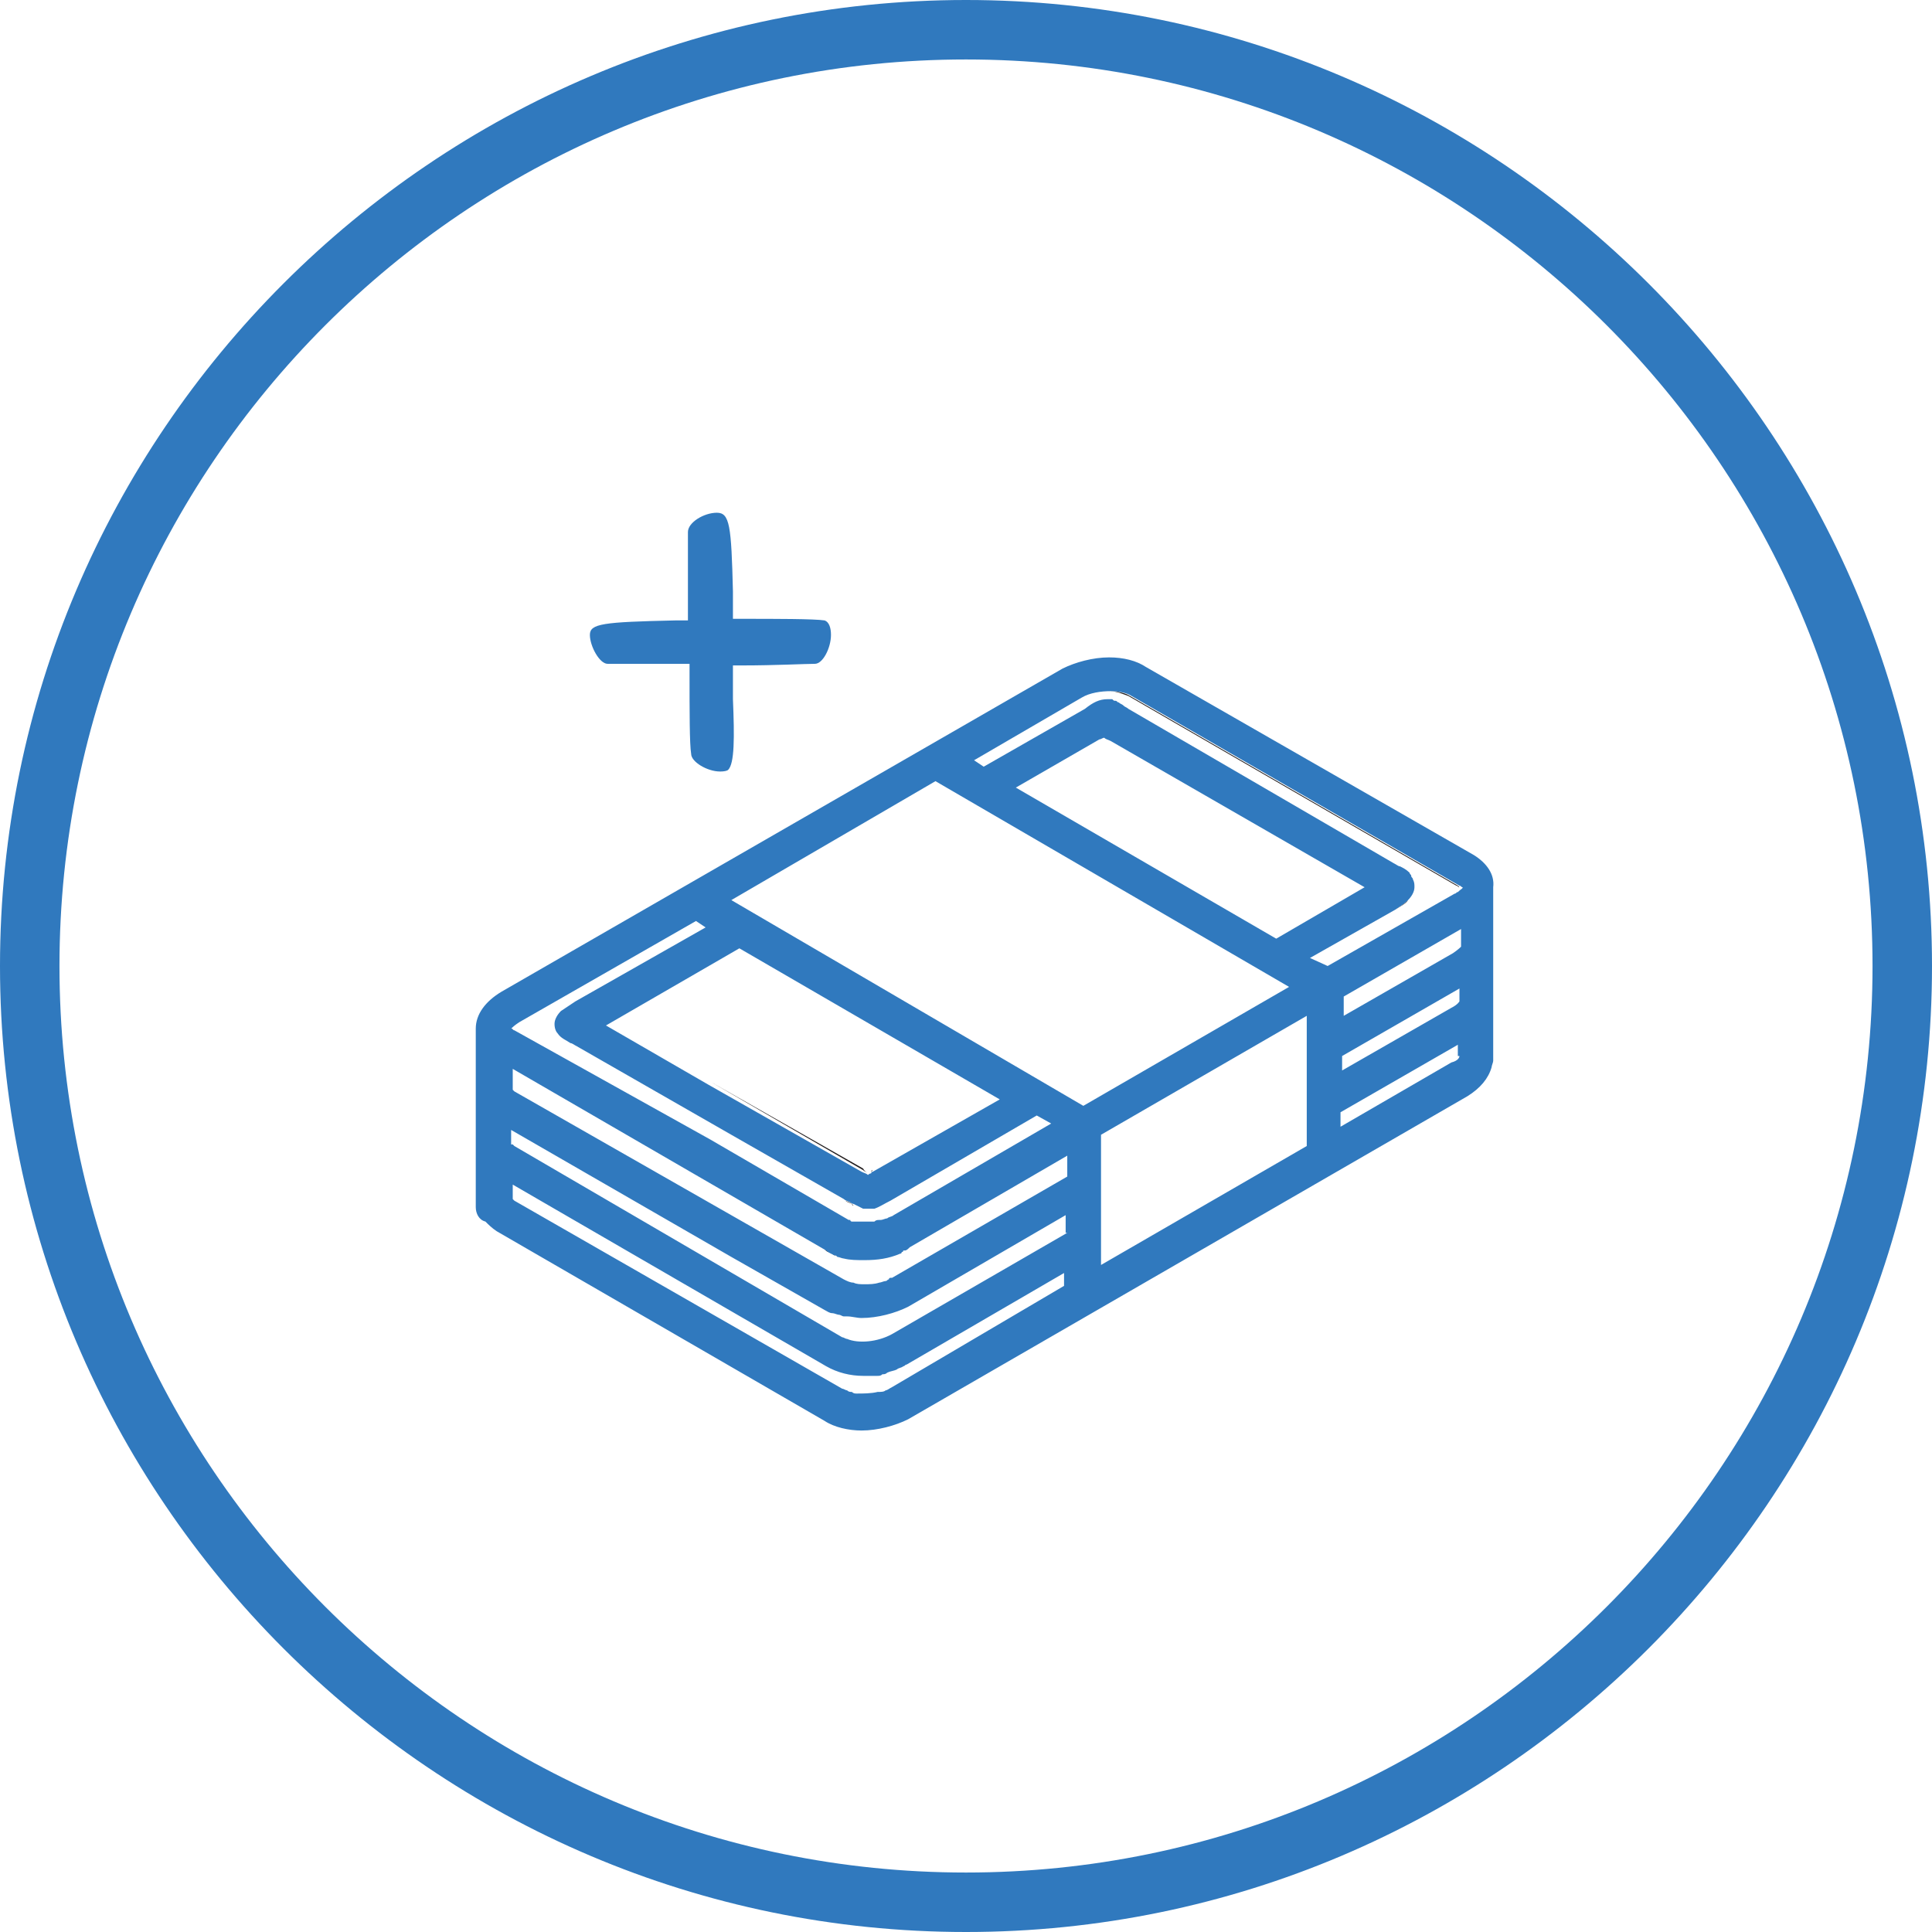 <?xml version="1.0" encoding="utf-8"?>
<!-- Generator: Adobe Illustrator 22.0.1, SVG Export Plug-In . SVG Version: 6.00 Build 0)  -->
<svg version="1.1" id="Vrstva_1" xmlns="http://www.w3.org/2000/svg" xmlns:xlink="http://www.w3.org/1999/xlink" x="0px" y="0px"
	 width="120.2px" height="120.2px" viewBox="0 0 120.2 120.2" style="enable-background:new 0 0 120.2 120.2;" xml:space="preserve"
	>
<style type="text/css">
	.st0{fill:#3079BE;}
	.st1{fill:#231F20;}
</style>
<g>
	<path class="st0" d="M60.1,120.2C27,120.2,0,93.2,0,60.1S27,0,60.1,0s60.1,27,60.1,60.1S93.2,120.2,60.1,120.2z M60.1,3.7
		C29,3.7,3.7,29,3.7,60.1s25.3,56.4,56.4,56.4s56.4-25.3,56.4-56.4S91.2,3.7,60.1,3.7z"/>
	<g>
		<path class="st1" d="M53,79.9c-0.2,0-0.4-0.1-0.6-0.2L32,67.9l20.4,11.8C52.6,79.8,52.8,79.8,53,79.9z"/>
		<path class="st1" d="M55.9,77.9c-0.7,0.3-1.5,0.4-2.2,0.4c-0.4,0-0.9,0-1.3-0.1c-0.1,0-0.3-0.1-0.4-0.1c-0.1,0-0.1,0-0.2-0.1
			c-0.2-0.1-0.4-0.1-0.5-0.3L31.8,66.5l19.5,11.2c0.1,0.1,0.3,0.2,0.5,0.3c0.1,0,0.1,0,0.2,0.1c0.1,0,0.3,0.1,0.4,0.1
			c0.4,0.1,0.8,0.1,1.3,0.1C54.4,78.3,55.2,78.2,55.9,77.9z"/>
		<path class="st1" d="M56.3,77.8L56.3,77.8C56.2,77.8,56.2,77.8,56.3,77.8C56.2,77.8,56.2,77.8,56.3,77.8z"/>
		<path class="st1" d="M66.4,71.9v1.3l-10.9,6.3c0,0,0,0-0.1,0c0,0,0,0,0.1,0l10.9-6.3L66.4,71.9L66.4,71.9z"/>
		<polygon class="st1" points="80.2,61.4 58.2,48.6 45.5,56 58.2,48.6 		"/>
		<polygon class="st1" points="45.5,78.2 31.8,70.3 31.8,70.3 		"/>
		<path class="st1" d="M43.8,71L32,64.1c-0.1,0-0.1-0.1-0.2-0.1c0,0,0,0,0,0c0,0,0.1,0.1,0.2,0.1L43.8,71z"/>
		<path class="st1" d="M53,74.9c0,0,0.1,0.1,0.1,0.1C53,75,53,74.9,53,74.9c-0.1-0.1-0.2-0.1-0.4-0.2l-7-4l7,4
			C52.7,74.8,52.8,74.8,53,74.9z"/>
		<path class="st1" d="M54.7,76.1C54.7,76.1,54.6,76.1,54.7,76.1C54.6,76.1,54.6,76.1,54.7,76.1C54.6,76.1,54.6,76.1,54.7,76.1z"/>
		<path class="st1" d="M65.4,70l-9.8,5.7c-0.1,0.1-0.3,0.1-0.4,0.2c0.1-0.1,0.3-0.1,0.4-0.2L65.4,70l-0.9-0.5l0,0L65.4,70z"/>
		<polygon class="st1" points="66.4,79.1 66.4,80 55.5,86.3 66.4,80 66.4,79.1 		"/>
		<path class="st1" d="M54,73c-0.1-0.1-0.2-0.1-0.3-0.2l-9.5-5.5l9.5,5.4C53.8,72.9,53.9,72.9,54,73z"/>
		<path class="st1" d="M54.1,72.9c0,0-0.1,0.1-0.1,0.1c0,0,0,0,0,0C54,73,54.1,72.9,54.1,72.9z"/>
		<path class="st1" d="M62.3,68.2l-8,4.6c0,0-0.1,0-0.1,0.1c0,0,0.1-0.1,0.1-0.1L62.3,68.2L62.3,68.2z"/>
		<polygon class="st1" points="81.3,63.3 81.3,63.3 68.5,70.7 		"/>
		<polygon class="st1" points="84.9,55.2 84.9,55.2 69,46.1 		"/>
		<path class="st1" d="M86.8,56.6c0.3-0.2,0.6-0.4,0.8-0.6C87.5,56.2,87.1,56.4,86.8,56.6l-5.2,3l0,0L86.8,56.6z"/>
		<path class="st1" d="M90.8,55.2L90.8,55.2c-0.1,0-0.1-0.1-0.2-0.1L70.2,43.3C69.9,43.2,69.5,43,69,43c-0.6,0-1.3,0.1-1.8,0.4
			l-6.7,3.9l0,0l6.7-3.9c0.5-0.3,1.2-0.4,1.8-0.4c0.5,0,1,0.1,1.3,0.3l20.4,11.8C90.7,55.1,90.8,55.2,90.8,55.2z"/>
		<path class="st0" d="M91.7,53.2L71.3,41.5c-0.6-0.4-1.4-0.6-2.3-0.6c-1,0-2.1,0.3-2.9,0.7L31.2,61.7c-1,0.6-1.6,1.4-1.6,2.3
			c0,0.1,0,0.3,0,0.4c0,0.1,0,0.2,0,0.3v10.4c0,0.4,0.2,0.8,0.6,0.9c0.2,0.2,0.4,0.4,0.7,0.6l20.4,11.8c0.6,0.4,1.5,0.6,2.3,0.6
			c1,0,2.1-0.3,2.9-0.7l34.8-20.1c0.8-0.5,1.3-1.1,1.5-1.8c0-0.1,0.1-0.3,0.1-0.4V55.4c0-0.1,0-0.1,0-0.2
			C93,54.4,92.5,53.7,91.7,53.2z M84.9,55.2l-5.5,3.2l0,0L63.2,49l5.2-3h0c0.1,0,0.2-0.1,0.3-0.1c0.1,0.1,0.2,0.1,0.4,0.2h0
			L84.9,55.2z M32.3,63.6l11-6.3l0,0l0.6,0.4l0,0l-8.1,4.6c-0.3,0.2-0.6,0.4-0.9,0.6c-0.2,0.2-0.4,0.5-0.4,0.8
			c0,0.3,0.1,0.5,0.2,0.6c0.2,0.3,0.5,0.4,0.8,0.6c0.1,0,0.2,0.1,0.4,0.2l9.6,5.5l7,4c0.1,0.1,0.2,0.1,0.4,0.2c0,0,0.1,0.1,0.2,0.1
			c0,0,0,0,0,0c0.2,0.1,0.4,0.2,0.6,0.3c0.1,0,0.2,0,0.3,0c0.1,0,0.2,0,0.4,0c0.3-0.1,0.6-0.3,1-0.5l9.1-5.3l0,0l0.9,0.5l-9.8,5.7
			c-0.1,0.1-0.3,0.1-0.4,0.2c-0.1,0-0.3,0.1-0.4,0.1c0,0,0,0,0,0c0,0,0,0-0.1,0c-0.1,0-0.2,0-0.3,0.1c-0.1,0-0.1,0-0.3,0h-0.6
			c-0.1,0-0.2,0-0.3,0h0c0,0-0.1,0-0.1,0c0,0-0.1,0-0.1,0h0c0,0,0,0,0,0c0,0-0.1,0-0.1-0.1c0,0-0.1,0-0.1,0l-8.6-5L32,64.1
			c-0.1,0-0.1-0.1-0.2-0.1C31.9,63.9,32,63.8,32.3,63.6z M54.3,72.9c0,0-0.1,0-0.1,0.1h0c0,0-0.1,0-0.2,0.1
			c-0.1-0.1-0.2-0.1-0.4-0.2l-9.5-5.4l-6.4-3.7l8.3-4.8l0,0l16.2,9.4L54.3,72.9z M66.4,76.7l-10.9,6.3c-0.9,0.5-2.1,0.6-2.8,0.3
			c-0.1,0-0.2-0.1-0.3-0.1l0,0L32,71.3c0,0-0.1-0.1-0.1-0.1c0,0,0,0-0.1,0v-0.9l13.7,7.9l5.8,3.3c0.2,0.1,0.3,0.2,0.5,0.2
			c0.1,0,0.3,0.1,0.4,0.1c0.1,0,0.2,0.1,0.3,0.1c0.1,0,0.1,0,0.2,0c0,0,0,0,0,0c0.3,0,0.6,0.1,0.9,0.1c1,0,2.1-0.3,2.9-0.7l9.8-5.7
			V76.7z M66.4,73.2l-10.9,6.3c0,0,0,0-0.1,0l0,0c0,0-0.1,0-0.1,0.1c-0.1,0-0.1,0.1-0.2,0.1c-0.1,0-0.3,0.1-0.4,0.1
			c-0.3,0.1-0.6,0.1-0.9,0.1c-0.3,0-0.5,0-0.7-0.1c-0.2,0-0.4-0.1-0.6-0.2L32,67.9c0,0-0.1-0.1-0.1-0.1c0,0,0,0,0,0c0,0,0,0,0,0
			v-1.3l19.5,11.3c0.1,0.1,0.3,0.2,0.5,0.3c0.1,0,0.1,0,0.2,0.1c0.1,0,0.3,0.1,0.4,0.1c0.4,0.1,0.8,0.1,1.3,0.1
			c0.8,0,1.5-0.1,2.2-0.4c0,0,0.1,0,0.1-0.1c0,0,0.1,0,0.1-0.1c0,0,0.1,0,0.1,0l0,0c0.1,0,0.2-0.1,0.3-0.2h0l9.8-5.7V73.2z
			 M55.5,86.3C55.5,86.3,55.5,86.3,55.5,86.3c-0.2,0.1-0.3,0.2-0.4,0.2c-0.1,0.1-0.3,0.1-0.5,0.1c-0.4,0.1-0.9,0.1-1.3,0.1
			c-0.1,0-0.2,0-0.3-0.1c-0.1,0-0.2,0-0.3-0.1c-0.1,0-0.2-0.1-0.3-0.1h0L32,74.7c0,0-0.1-0.1-0.1-0.1c0,0,0,0,0,0c0,0,0,0,0,0v-0.9
			l19.5,11.3c0.7,0.4,1.5,0.6,2.3,0.6h0c0.2,0,0.4,0,0.6,0c0,0,0.1,0,0.1,0c0.1,0,0.1,0,0.2,0c0.1,0,0.2,0,0.3-0.1
			c0.1,0,0.2,0,0.3-0.1c0.2-0.1,0.4-0.1,0.6-0.2c0.1-0.1,0.3-0.1,0.4-0.2c0.1,0,0.1-0.1,0.2-0.1l9.8-5.7V80L55.5,86.3L55.5,86.3z
			 M45.5,56l12.7-7.4l22,12.8l0,0l-12.8,7.4L45.5,56z M81.3,71.3l-12.8,7.4v-8.1l12.8-7.4V71.3z M81.5,59.6L81.5,59.6l5.3-3
			c0.3-0.2,0.6-0.4,0.8-0.6c0.2-0.2,0.4-0.5,0.4-0.8c0-0.2,0-0.3-0.1-0.5c0-0.1-0.1-0.1-0.1-0.2c0-0.1-0.1-0.1-0.1-0.2
			c-0.2-0.2-0.4-0.3-0.6-0.4c-0.1,0-0.2-0.1-0.4-0.2l-16.5-9.6c0,0,0,0,0,0c-0.1-0.1-0.2-0.1-0.3-0.2c0,0,0,0,0,0
			c-0.1-0.1-0.2-0.1-0.3-0.2c-0.1,0-0.1-0.1-0.2-0.1c-0.1,0-0.1,0-0.2-0.1c-0.1,0-0.2,0-0.3,0c-0.5,0-0.9,0.2-1.4,0.6l-6.3,3.6
			l-0.6-0.4l6.7-3.9c0.5-0.3,1.2-0.4,1.8-0.4c0.5,0,1,0.1,1.3,0.3l20.4,11.8c0.1,0,0.1,0.1,0.2,0.1c0,0.1-0.1,0.1-0.3,0.3
			c-0.1,0-0.1,0.1-0.2,0.1l-7.9,4.5L81.5,59.6z M90.8,65.7c0,0.1-0.1,0.3-0.5,0.4l-6.9,4v-0.9l7.3-4.2V65.7z M90.8,62.3
			c0,0-0.1,0.2-0.5,0.4l-6.8,3.9v-0.9h0l7.3-4.2V62.3z M90.9,58.9L90.9,58.9c0,0-0.2,0.2-0.5,0.4l-6.8,3.9V62l7.3-4.2V58.9z"/>
	</g>
	<g>
		<g>
			<path class="st0" d="M51.3,38.6c-0.6-0.1-3.1-0.1-5.1-0.1l-0.6,0l0-0.6l0-1.1c-0.1-4.1-0.2-4.9-1-4.9c-0.8,0-1.8,0.6-1.8,1.2
				c0,0.2,0,0.5,0,1c0,0.9,0,2.3,0,3.9v0.6l-0.6,0H42c-4.5,0.1-5.3,0.2-5.3,0.9s0.6,1.8,1.1,1.8c0.2,0,0.5,0,0.9,0
				c0.9,0,2.1,0,3.6,0h0.6v0.6c0,2.4,0,4.4,0.1,5c0,0.5,1,1.1,1.8,1.1c0.4,0,0.5-0.1,0.5-0.1c0.4-0.4,0.4-2,0.3-4.4v-2.1l0.6,0
				c2,0,3.9-0.1,4.5-0.1c0.5,0,1-1,1-1.8C51.7,39.1,51.6,38.7,51.3,38.6z"/>
		</g>
	</g>
</g>
</svg>
